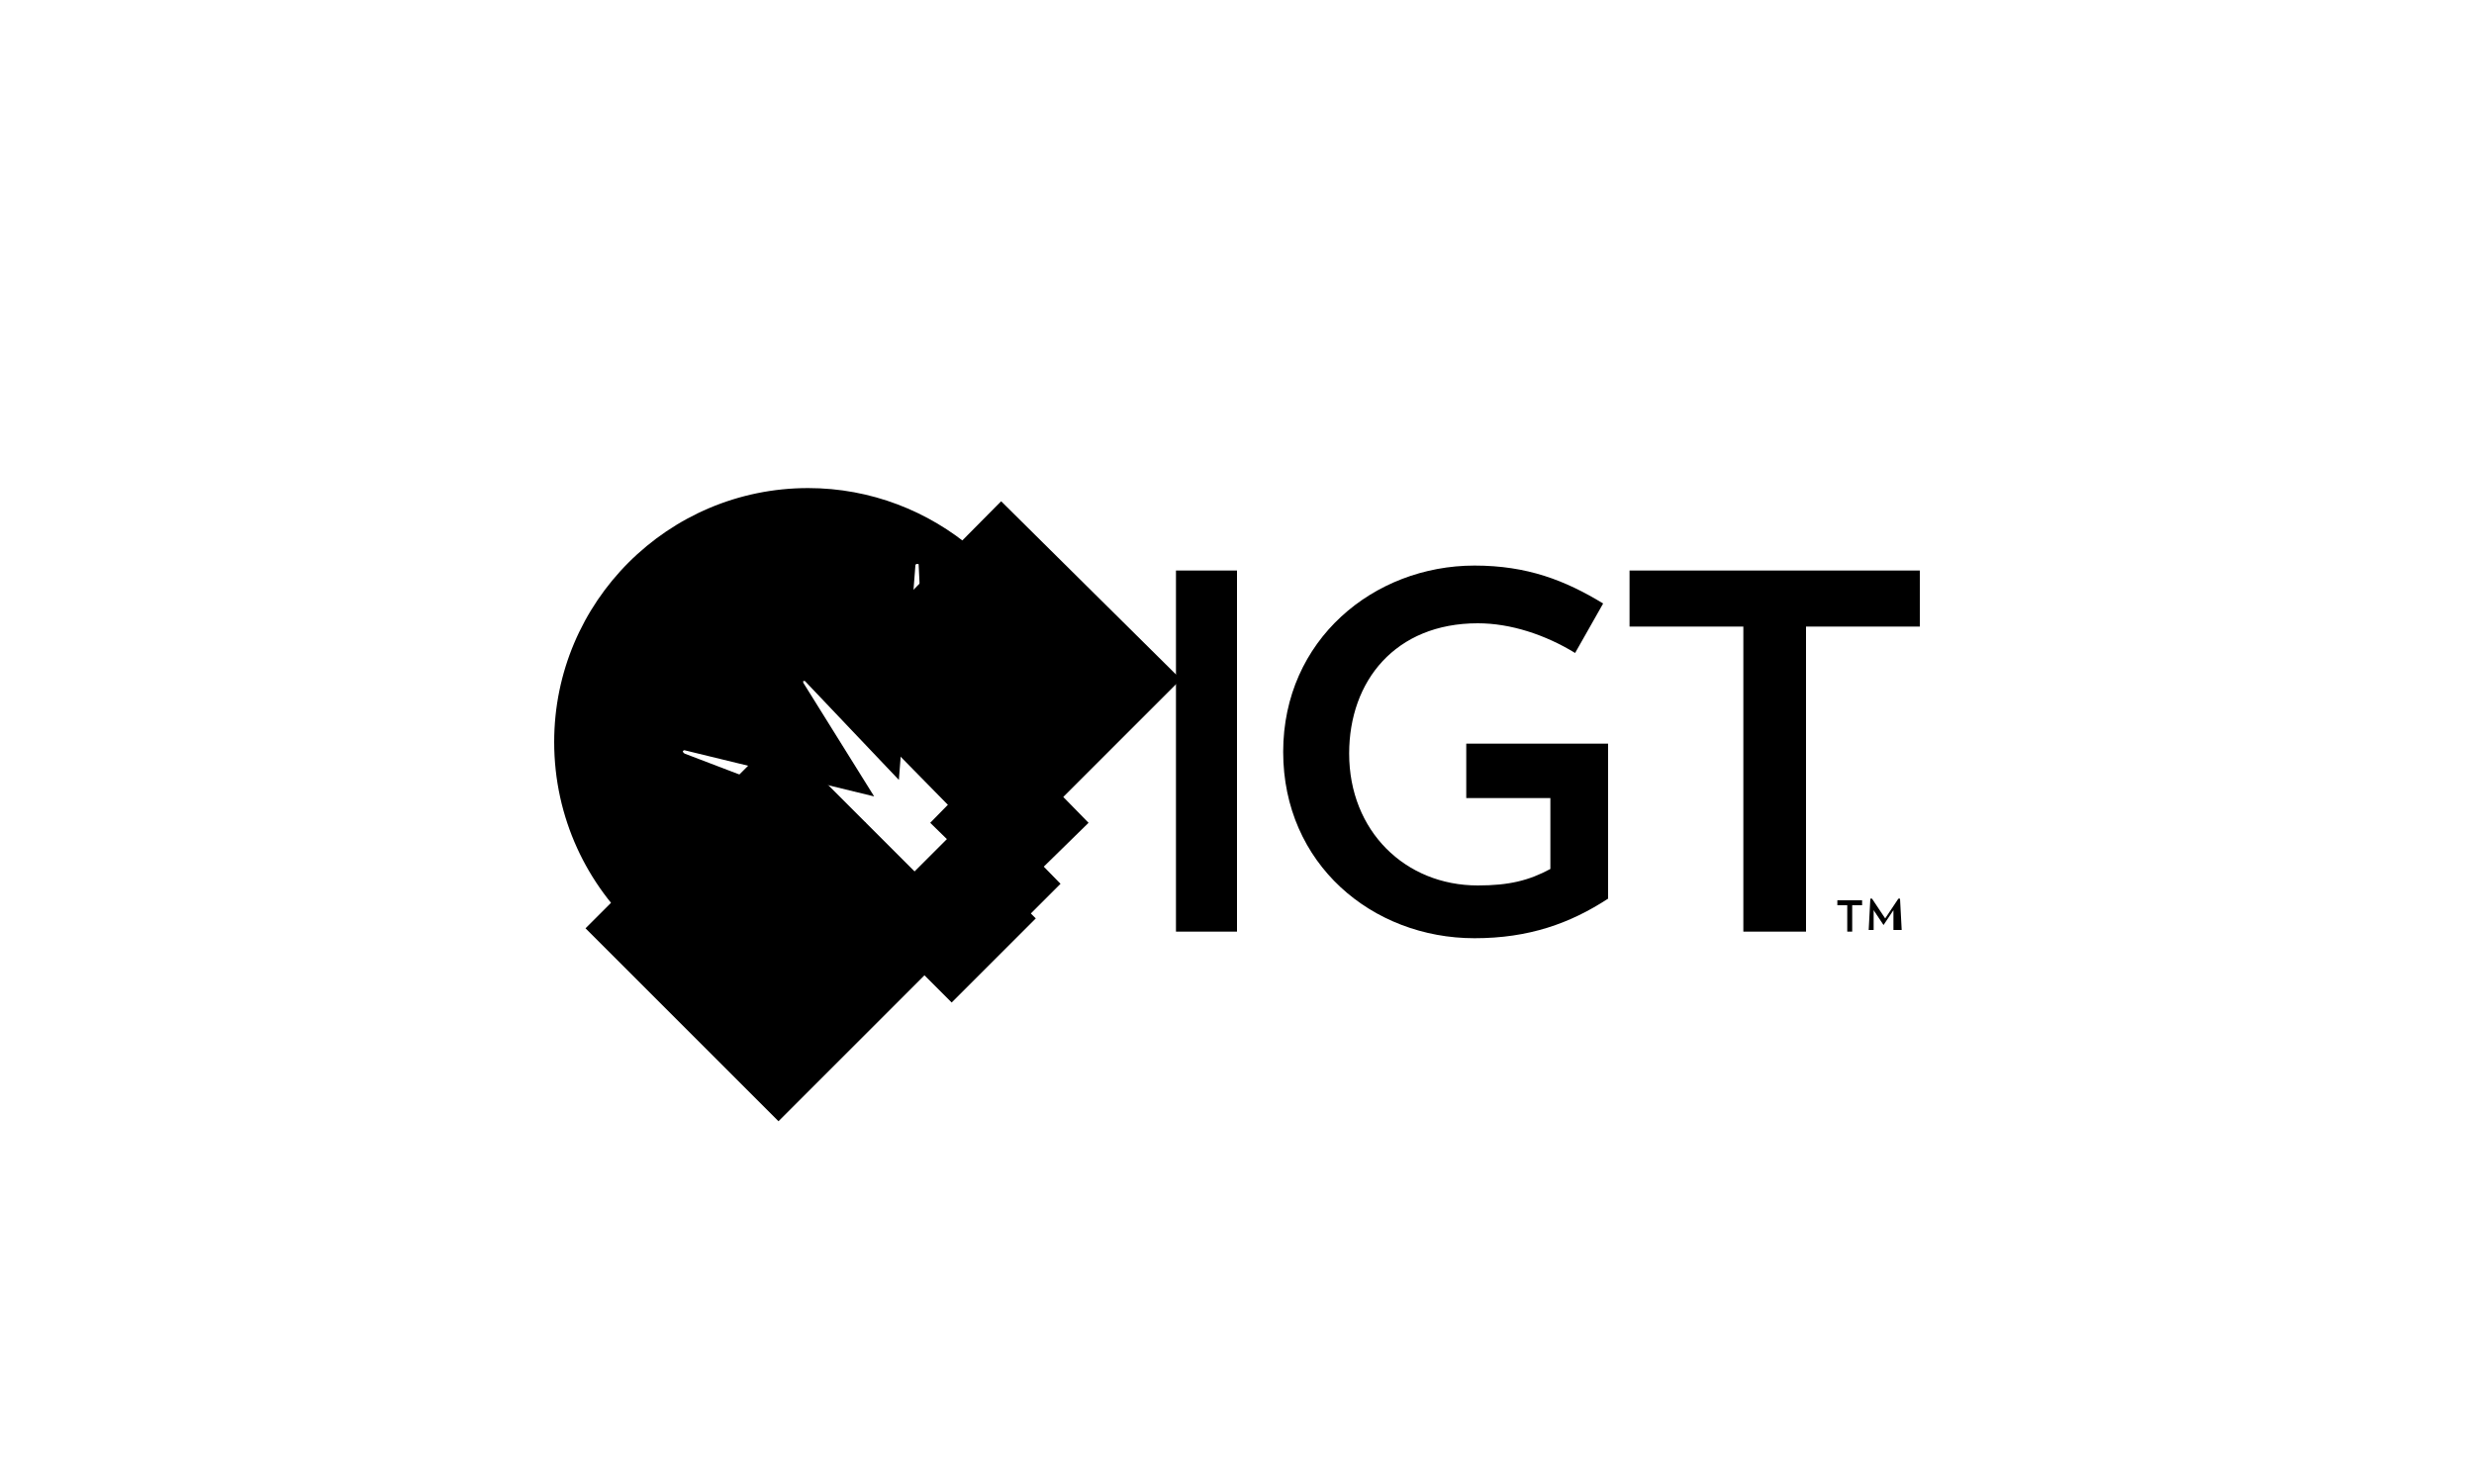 <ns0:svg xmlns:ns0="http://www.w3.org/2000/svg" xmlns:ns1="http://www.w3.org/1999/xlink" version="1.1" id="Layer_1_122_782" x="0px" y="0px" viewBox="0 0 150 90" style="enable-background:new 0 0 150 90;" xml:space="preserve">
<ns0:style type="text/css">
	.st0{clip-path:url(#SVGID_00000038390270048069097930000013261747955799991997_);}
	.st1{clip-path:url(#SVGID_00000173151934215483501940000009521775872778348975_);}
	.st2{clip-path:url(#SVGID_00000129175359724003507940000011726998122594180771_);}
	.st3{clip-path:url(#SVGID_00000021828881635241386780000015245812947655100598_);}
	.st4{clip-path:url(#SVGID_00000027581514326982916290000015811666231935587499_);}
</ns0:style>
<ns0:g>
	<ns0:g>
		<ns0:g>
			<ns0:g>
				<ns0:path id="SVGID_1__878_301" d="M55.8,58.9c1.4-0.7,2.8-1.7,3.9-2.7l-3.4-3.6L55.8,58.9z" />
			</ns0:g>
			<ns0:g>
				<ns0:g>
					<ns0:defs>
						<ns0:path id="SVGID_00000173841820159410833720000016086160453517743018__616_950" d="M55.8,58.9c1.4-0.7,2.8-1.7,3.9-2.7l-3.4-3.6        L55.8,58.9z" />
					</ns0:defs>
					<ns0:use ns1:href="#SVGID_00000173841820159410833720000016086160453517743018_" style="overflow:visible;" />
					<ns0:clipPath id="SVGID_00000050639577782688715370000017646455752277250744__465_116">
						<ns0:use ns1:href="#SVGID_00000173841820159410833720000016086160453517743018_" style="overflow:visible;" />
					</ns0:clipPath>
					<ns0:polygon style="clip-path:url(#SVGID_00000050639577782688715370000017646455752277250744_);" points="57.7,50.6 62.8,55.7        57.7,60.8 52.6,55.7      " />
				</ns0:g>
			</ns0:g>
		</ns0:g>
	</ns0:g>
	<ns0:g>
		<ns0:g>
			<ns0:g>
				<ns0:path id="SVGID_00000102545872453816038020000007433117828512385932__723_669" d="M59.9,36.1c0,3.8-1,7.3-2.8,10.4l5-5h0.1      c0,0,0.1,0.1,0,0.1l-4.5,6.7l6.5-1.4c0.1-0.7,0.1-1.3,0.1-2c0-4.3-1.8-8.1-4.6-11C59.9,34.7,59.9,35.5,59.9,36.1" />
			</ns0:g>
			<ns0:g>
				<ns0:g>
					<ns0:defs>
						<ns0:path id="SVGID_00000114059337100410132950000001376689594200461717__159_291" d="M59.9,36.1c0,3.8-1,7.3-2.8,10.4l5-5h0.1        c0,0,0.1,0.1,0,0.1l-4.5,6.7l6.5-1.4c0.1-0.7,0.1-1.3,0.1-2c0-4.3-1.8-8.1-4.6-11C59.9,34.7,59.9,35.5,59.9,36.1" />
					</ns0:defs>
					<ns0:use ns1:href="#SVGID_00000114059337100410132950000001376689594200461717_" style="overflow:visible;" />
					<ns0:clipPath id="SVGID_00000135670550705757162800000017602951314253777541__361_816">
						<ns0:use ns1:href="#SVGID_00000114059337100410132950000001376689594200461717_" style="overflow:visible;" />
					</ns0:clipPath>
					<ns0:polygon style="clip-path:url(#SVGID_00000135670550705757162800000017602951314253777541_);" points="60.7,30.4 71.6,41.2        60.7,52.1 50,41.2      " />
				</ns0:g>
			</ns0:g>
		</ns0:g>
	</ns0:g>
	<ns0:g>
		<ns0:g>
			<ns0:g>
				<ns0:path id="SVGID_00000178924969551157853500000012237227579218212744__579_138" d="M60.2,55.6c0.8-0.9,1.5-1.8,2.1-2.9l-4.7-1.1      L60.2,55.6z" />
			</ns0:g>
			<ns0:g>
				<ns0:g>
					<ns0:defs>
						<ns0:path id="SVGID_00000027606052690559888140000018246500094075731596__825_176" d="M60.2,55.6c0.8-0.9,1.5-1.8,2.1-2.9l-4.7-1.1        L60.2,55.6z" />
					</ns0:defs>
					<ns0:use ns1:href="#SVGID_00000027606052690559888140000018246500094075731596_" style="overflow:visible;" />
					<ns0:clipPath id="SVGID_00000047036512824641547920000007233680181577705913__305_628">
						<ns0:use ns1:href="#SVGID_00000027606052690559888140000018246500094075731596_" style="overflow:visible;" />
					</ns0:clipPath>
					<ns0:polygon style="clip-path:url(#SVGID_00000047036512824641547920000007233680181577705913_);" points="60,49.2 64.3,53.6        60,57.9 55.7,53.6      " />
				</ns0:g>
			</ns0:g>
		</ns0:g>
	</ns0:g>
	<ns0:g>
		<ns0:g>
			<ns0:g>
				<ns0:path id="SVGID_00000098214052837752537200000003773453766005127300__556_809" d="M39.7,57.3c2.6,2,5.8,3.2,9.3,3.2c2,0,4-0.4,5.8-1.1      l-0.4-6.8l-5.7,5.8h-0.1c0,0-0.1-0.1,0-0.1l4-6.1C49,55.2,44.6,57.1,39.7,57.3" />
			</ns0:g>
			<ns0:g>
				<ns0:g>
					<ns0:defs>
						<ns0:path id="SVGID_00000060744395658672964710000001205189318027543444__278_132" d="M39.7,57.3c2.6,2,5.8,3.2,9.3,3.2c2,0,4-0.4,5.8-1.1        l-0.4-6.8l-5.7,5.8h-0.1c0,0-0.1-0.1,0-0.1l4-6.1C49,55.2,44.6,57.1,39.7,57.3" />
					</ns0:defs>
					<ns0:use ns1:href="#SVGID_00000060744395658672964710000001205189318027543444_" style="overflow:visible;" />
					<ns0:clipPath id="SVGID_00000100346871014127679500000014850378330444464043__913_647">
						<ns0:use ns1:href="#SVGID_00000060744395658672964710000001205189318027543444_" style="overflow:visible;" />
					</ns0:clipPath>
					<ns0:polygon style="clip-path:url(#SVGID_00000100346871014127679500000014850378330444464043_);" points="47.2,44.6 58.9,56.3        47.2,68 35.5,56.3      " />
				</ns0:g>
			</ns0:g>
		</ns0:g>
	</ns0:g>
	<ns0:g>
		<ns0:g>
			<ns0:g>
				<ns0:path id="SVGID_00000142168523967178215120000005270966263797918628__366_881" d="M58.3,50l4.5,1.7c0.6-1.2,1-2.4,1.3-3.8L58.3,50z" />
			</ns0:g>
			<ns0:g>
				<ns0:g>
					<ns0:defs>
						<ns0:path id="SVGID_00000017498185139556091670000003673448142139013823__179_617" d="M58.3,50l4.5,1.7c0.6-1.2,1-2.4,1.3-3.8L58.3,50z" />
					</ns0:defs>
					<ns0:use ns1:href="#SVGID_00000017498185139556091670000003673448142139013823_" style="overflow:visible;" />
					<ns0:clipPath id="SVGID_00000071530505796348070850000002318484714348753576__105_457">
						<ns0:use ns1:href="#SVGID_00000017498185139556091670000003673448142139013823_" style="overflow:visible;" />
					</ns0:clipPath>
					<ns0:polygon style="clip-path:url(#SVGID_00000071530505796348070850000002318484714348753576_);" points="61.2,45 66,49.9        61.2,54.6 56.4,49.9      " />
				</ns0:g>
			</ns0:g>
		</ns0:g>
	</ns0:g>
	<ns0:g>
		<ns0:rect x="71.3" y="34.6" width="3.7" height="21.9" />
		<ns0:path d="M97.5,44.9v9.6c-2.3,1.5-4.8,2.4-8.1,2.4c-6.2,0-11.6-4.5-11.6-11.3s5.5-11.3,11.6-11.3c3.2,0,5.5,0.9,7.8,2.3l-1.7,3    c-1.8-1.1-3.9-1.8-5.9-1.8c-5,0-7.8,3.5-7.8,7.9c0,4.7,3.4,8,7.8,8c1.9,0,3.1-0.3,4.4-1v-4.3h-5.1v-3.3h8.6V44.9z" />
		<ns0:polygon points="109.5,38 109.5,56.5 105.7,56.5 105.7,38 98.8,38 98.8,34.6 116.4,34.6 116.4,38   " />
	</ns0:g>
	<ns0:path d="M51.9,51.8L41.4,54c-0.1,0-0.1,0-0.1-0.1s0-0.1,0.1-0.1l11.1-3.9l-11-4.2l-0.1-0.1c0-0.1,0.1-0.1,0.1-0.1L53,48.3l-4.3-6.9   v-0.1c0.1,0,0.1,0,0.1,0l5.7,6l1-13c0-0.1,0.1-0.1,0.1-0.1c0.1,0,0.1,0,0.1,0.1l0.6,12.2c0.4-0.6,0.7-1.2,0.9-1.7   c0,0,0-0.1,0.1-0.1c0.1-0.1,0.1-0.3,0.2-0.4c0.1-0.1,0.1-0.1,0.1-0.2c0.1-0.1,0.1-0.2,0.1-0.2c1-2.4,1.5-5,1.5-7.7   c0-1-0.1-2-0.2-2.9c-2.7-2.3-6.2-3.7-10-3.7c-8.5,0-15.4,6.9-15.4,15.4c0,4.6,2,8.7,5.1,11.5l0,0C43.7,56.5,48.3,54.8,51.9,51.8z" />
	<ns0:g>
		<ns0:path d="M112.3,54.9v1.6H112v-1.6h-0.6v-0.3h1.5v0.3H112.3z M114.8,56.4v-1.2l-0.6,0.9l0,0l-0.6-0.9v1.2h-0.3l0.1-1.9h0.1l0.8,1.2    l0.8-1.2h0.1l0.1,1.9H114.8z" />
	</ns0:g>
</ns0:g>
</ns0:svg>